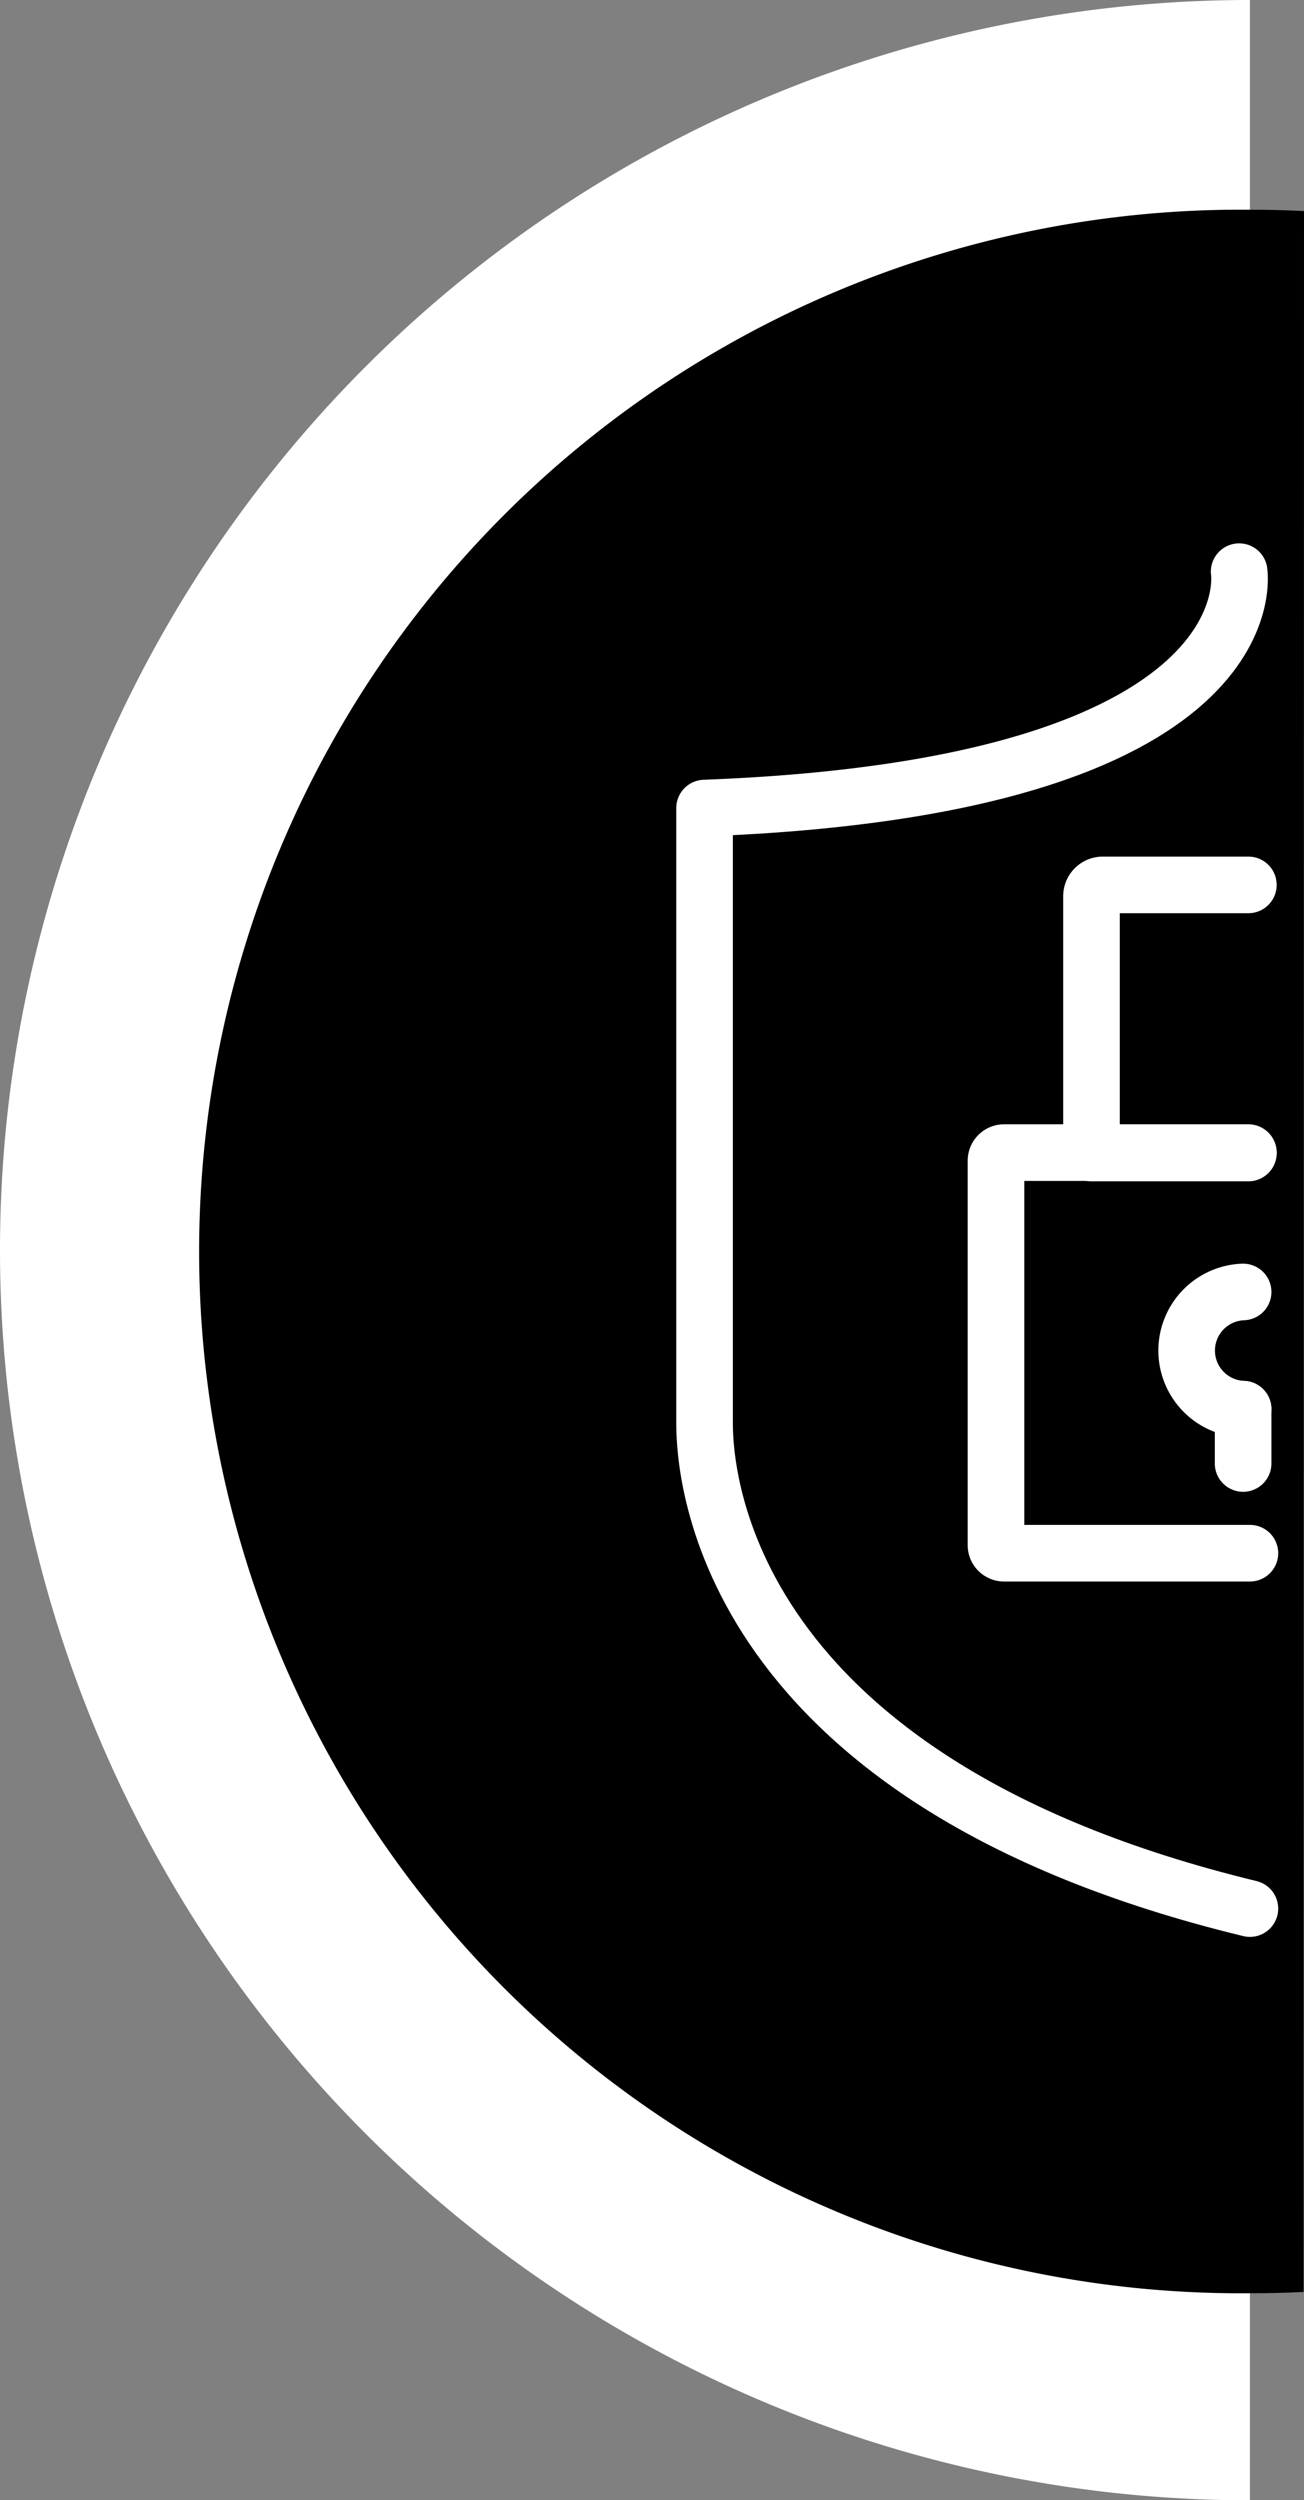 <svg id="Calque_1" data-name="Calque 1" xmlns="http://www.w3.org/2000/svg" viewBox="0 0 161.26 309.13"><rect x="0" y="0" width="161.26" height="309.13" fill="#808080" stroke="none"/><defs><style>.cls-1{fill:#fff;}.cls-2{fill:none;stroke:#fff;stroke-linecap:round;stroke-linejoin:round;stroke-width:7px;}</style></defs><path id="Tracé_38" data-name="Tracé 38" class="cls-1" d="M407.09,87.26a154.57,154.57,0,0,0,0,309.14m0-25.93a128.64,128.64,0,1,1,0-257.28" transform="translate(-252.52 -87.26)"/><path id="Tracé_39" data-name="Tracé 39" d="M413.73,370.64c-2.2.11-4.42.16-6.64.16a128.81,128.81,0,1,1,0-257.61q3.36,0,6.69.17" transform="translate(-252.52 -87.26)"/><g id="Groupe_36" data-name="Groupe 36"><path id="Tracé_173" data-name="Tracé 173" class="cls-2" d="M407.09,279.3h-30.4a1,1,0,0,1-1-.95h0V230.77a1,1,0,0,1,1-1H406.9" transform="translate(-252.52 -87.26)"/><path id="Tracé_174" data-name="Tracé 174" class="cls-2" d="M406.9,196.67h-18a1.4,1.4,0,0,0-1.4,1.39h0v31.76H406.9" transform="translate(-252.52 -87.26)"/><path id="Tracé_175" data-name="Tracé 175" class="cls-2" d="M406.25,261.49a7.25,7.25,0,0,1,0-14.49" transform="translate(-252.52 -87.26)"/><line id="Ligne_65" data-name="Ligne 65" class="cls-2" x1="153.73" y1="174.23" x2="153.73" y2="180.95"/><path id="Tracé_176" data-name="Tracé 176" class="cls-2" d="M405.76,157.94s4.32,26.57-66.11,29.23v76.07c0,6.33,2.16,44.18,67.44,60" transform="translate(-252.52 -87.26)"/></g></svg>